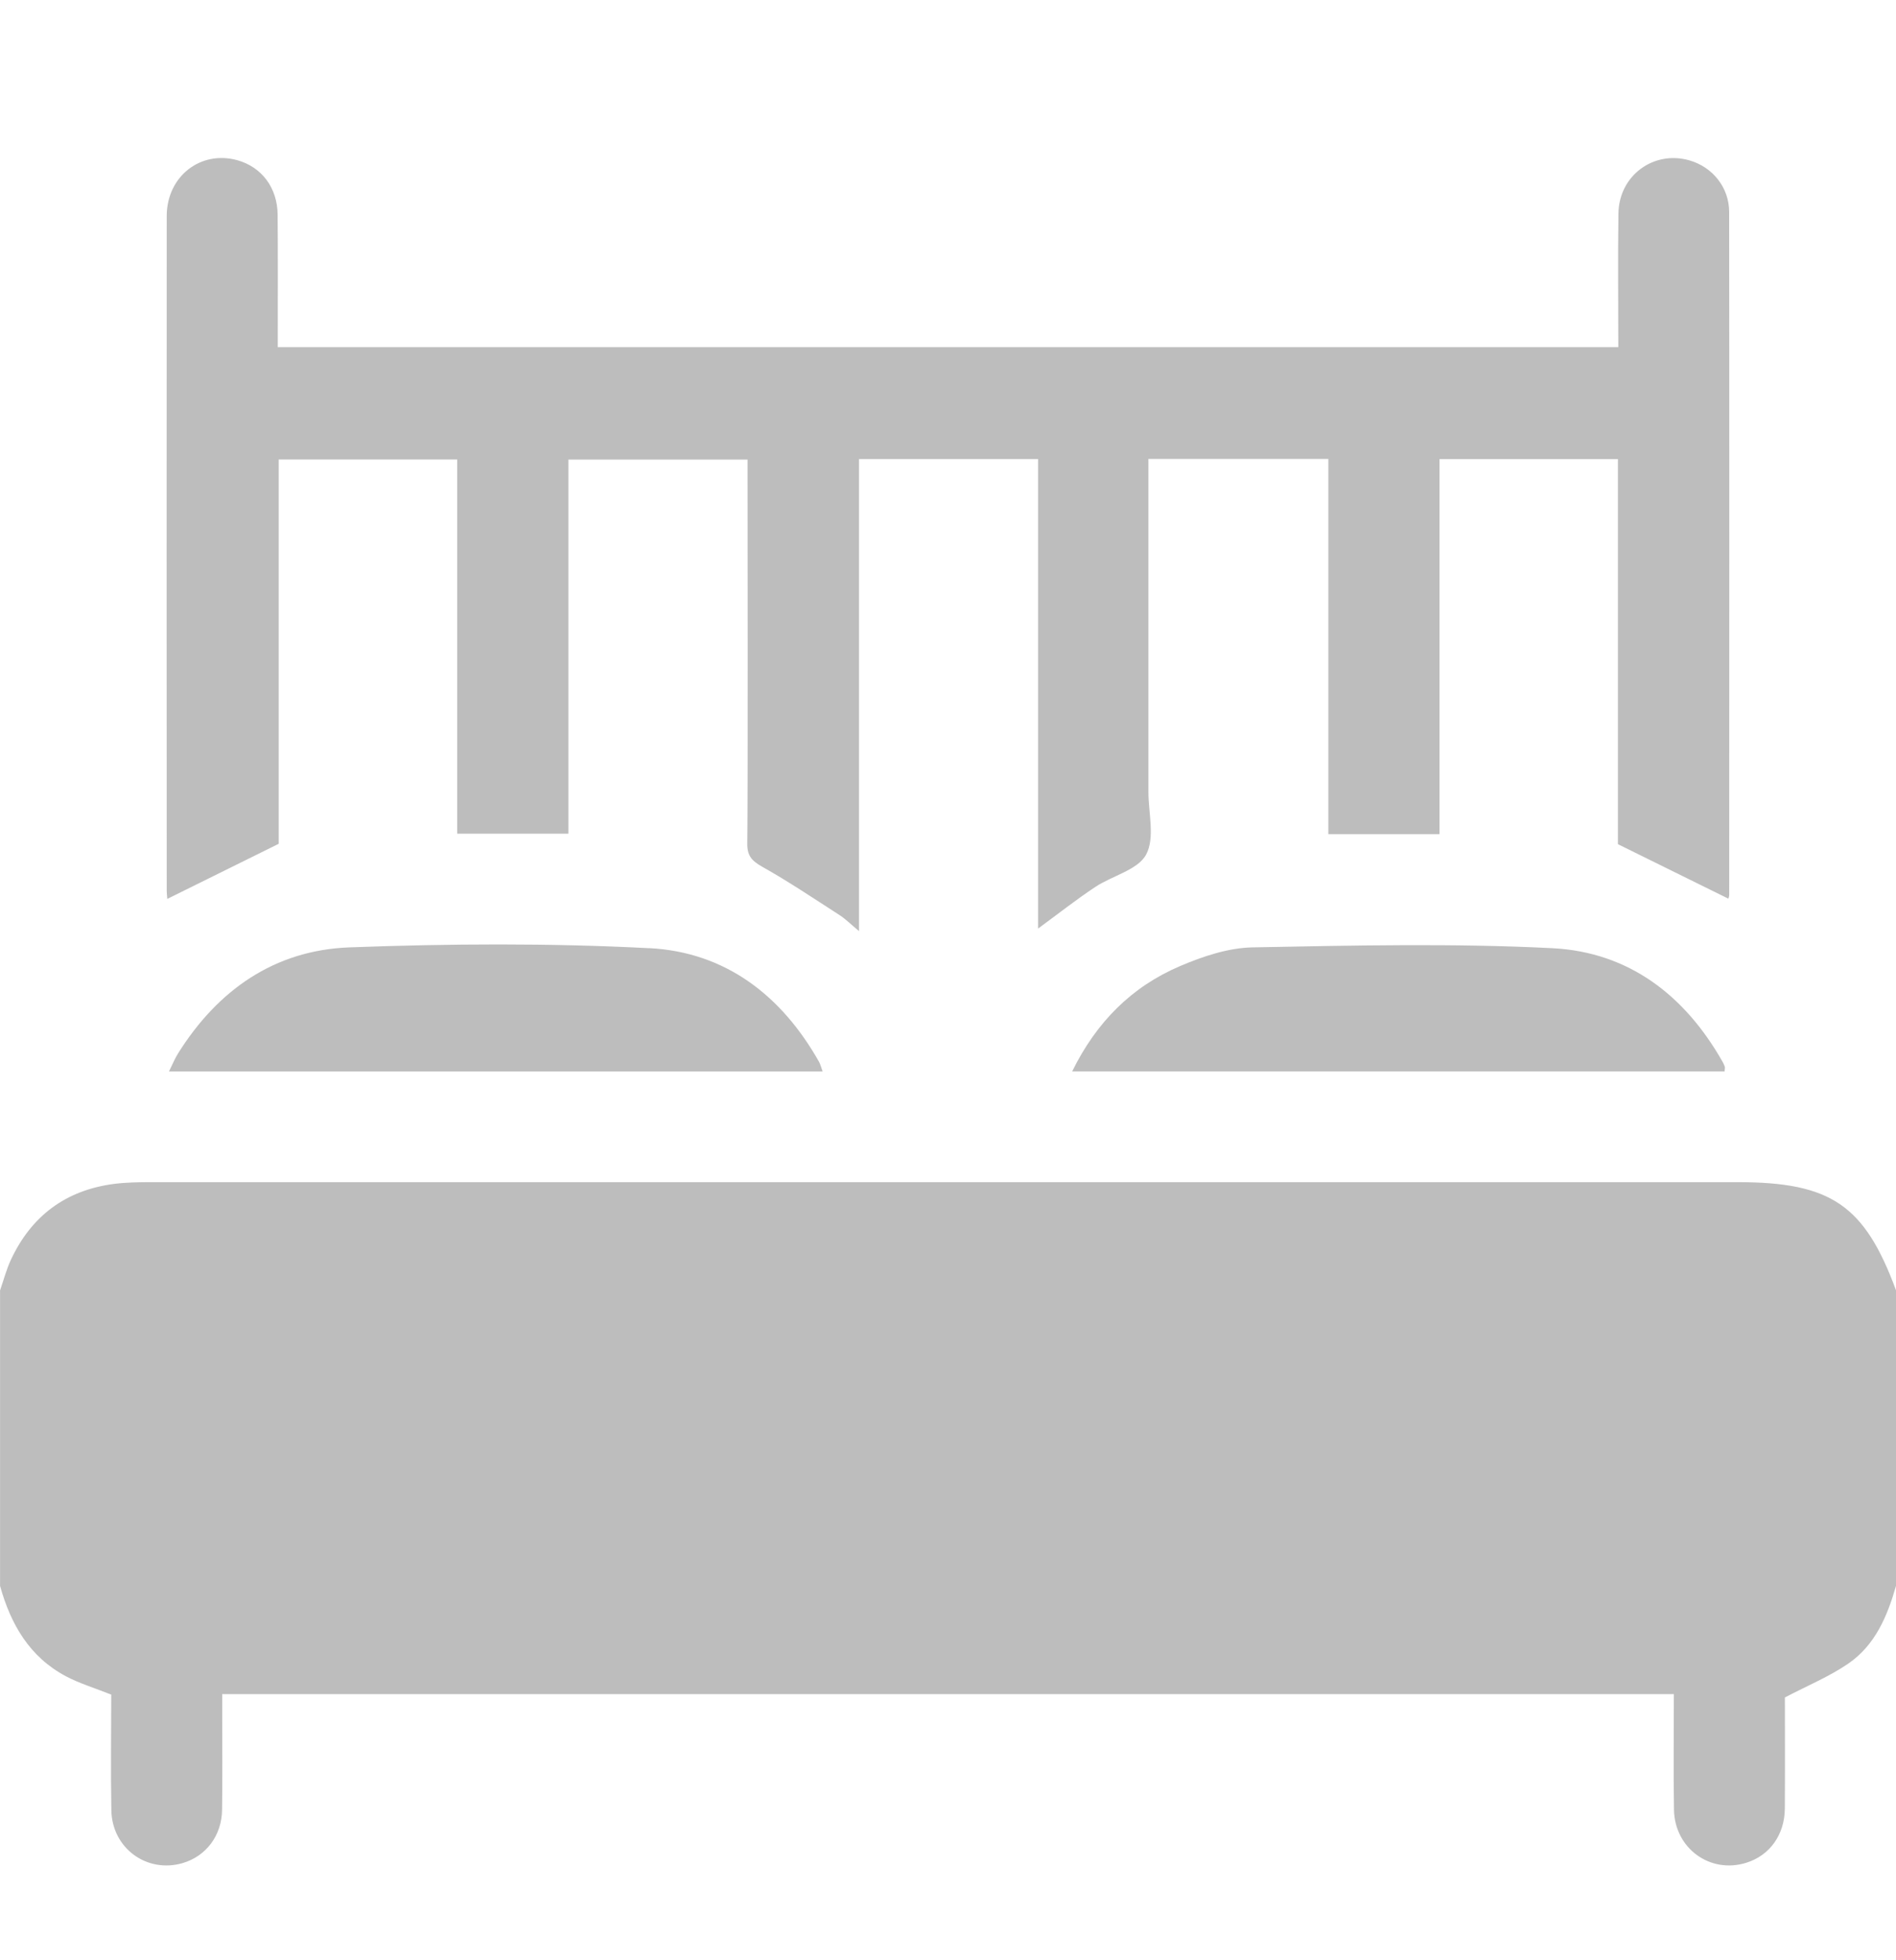 <svg width="30" height="31" viewBox="0 0 30 31" fill="none" xmlns="http://www.w3.org/2000/svg">
<g clip-path="url(#clip0_568_2293)">
<path d="M30 20.405V25.08C29.863 25.559 29.671 26.017 29.243 26.31C28.945 26.514 28.603 26.655 28.242 26.844C28.242 27.389 28.245 27.993 28.241 28.599C28.238 29.017 28.001 29.343 27.632 29.458C27.06 29.638 26.497 29.231 26.487 28.618C26.477 28.015 26.485 27.411 26.485 26.791H3.516C3.516 26.902 3.516 26.995 3.516 27.089C3.516 27.599 3.521 28.109 3.514 28.618C3.51 29.028 3.26 29.356 2.888 29.464C2.323 29.628 1.773 29.228 1.762 28.629C1.75 28.008 1.76 27.386 1.76 26.799C1.493 26.693 1.257 26.622 1.045 26.51C0.464 26.203 0.17 25.684 0.001 25.081V20.407C0.058 20.243 0.101 20.075 0.174 19.919C0.497 19.23 1.039 18.821 1.808 18.722C2.001 18.698 2.197 18.695 2.392 18.695C10.76 18.694 19.126 18.695 27.493 18.695C28.971 18.695 29.502 19.056 30.001 20.407L30 20.405ZM2.646 14.216C3.226 13.93 3.796 13.648 4.41 13.344V7.266H7.234V13.184H8.994V7.268H11.828C11.828 8.026 11.835 12.603 11.824 13.332C11.82 13.524 11.887 13.609 12.055 13.704C12.477 13.94 12.879 14.211 13.286 14.473C13.378 14.532 13.456 14.612 13.592 14.725V7.259H16.425V14.685C16.749 14.447 17.031 14.225 17.33 14.027C17.599 13.848 18.006 13.757 18.135 13.514C18.277 13.25 18.171 12.858 18.171 12.521C18.171 12.053 18.171 7.737 18.171 7.258H21.018V13.192H22.777V7.26H25.6V13.35C26.206 13.649 26.777 13.931 27.348 14.212C27.349 14.204 27.361 14.178 27.361 14.152C27.362 11.834 27.364 5.669 27.36 3.351C27.359 2.961 27.095 2.64 26.731 2.536C26.166 2.374 25.617 2.775 25.608 3.375C25.598 4.075 25.606 4.775 25.606 5.49H4.395C4.395 4.78 4.399 4.089 4.393 3.397C4.39 2.968 4.139 2.639 3.753 2.533C3.173 2.374 2.64 2.789 2.638 3.414C2.635 5.684 2.637 11.801 2.638 14.071C2.638 14.125 2.645 14.179 2.647 14.215L2.646 14.216ZM10.271 14.995C8.694 14.913 7.108 14.923 5.53 14.982C4.338 15.026 3.443 15.662 2.818 16.658C2.766 16.741 2.729 16.834 2.674 16.944H13.016C12.992 16.877 12.981 16.832 12.96 16.793C12.37 15.748 11.484 15.056 10.271 14.994L10.271 14.995ZM24.563 14.995C22.986 14.915 21.402 14.952 19.821 14.982C19.435 14.989 19.033 15.124 18.672 15.278C17.906 15.604 17.348 16.164 16.965 16.943H27.288C27.29 16.904 27.296 16.884 27.291 16.868C27.282 16.841 27.269 16.815 27.255 16.79C26.663 15.746 25.776 15.056 24.563 14.995Z" fill="#BDBDBD"/>
</g>
<defs>
<clipPath id="clip0_568_2293">
<rect width="30" height="30" fill="white" transform="translate(0 0.5)"/>
</clipPath>
</defs>
</svg>
